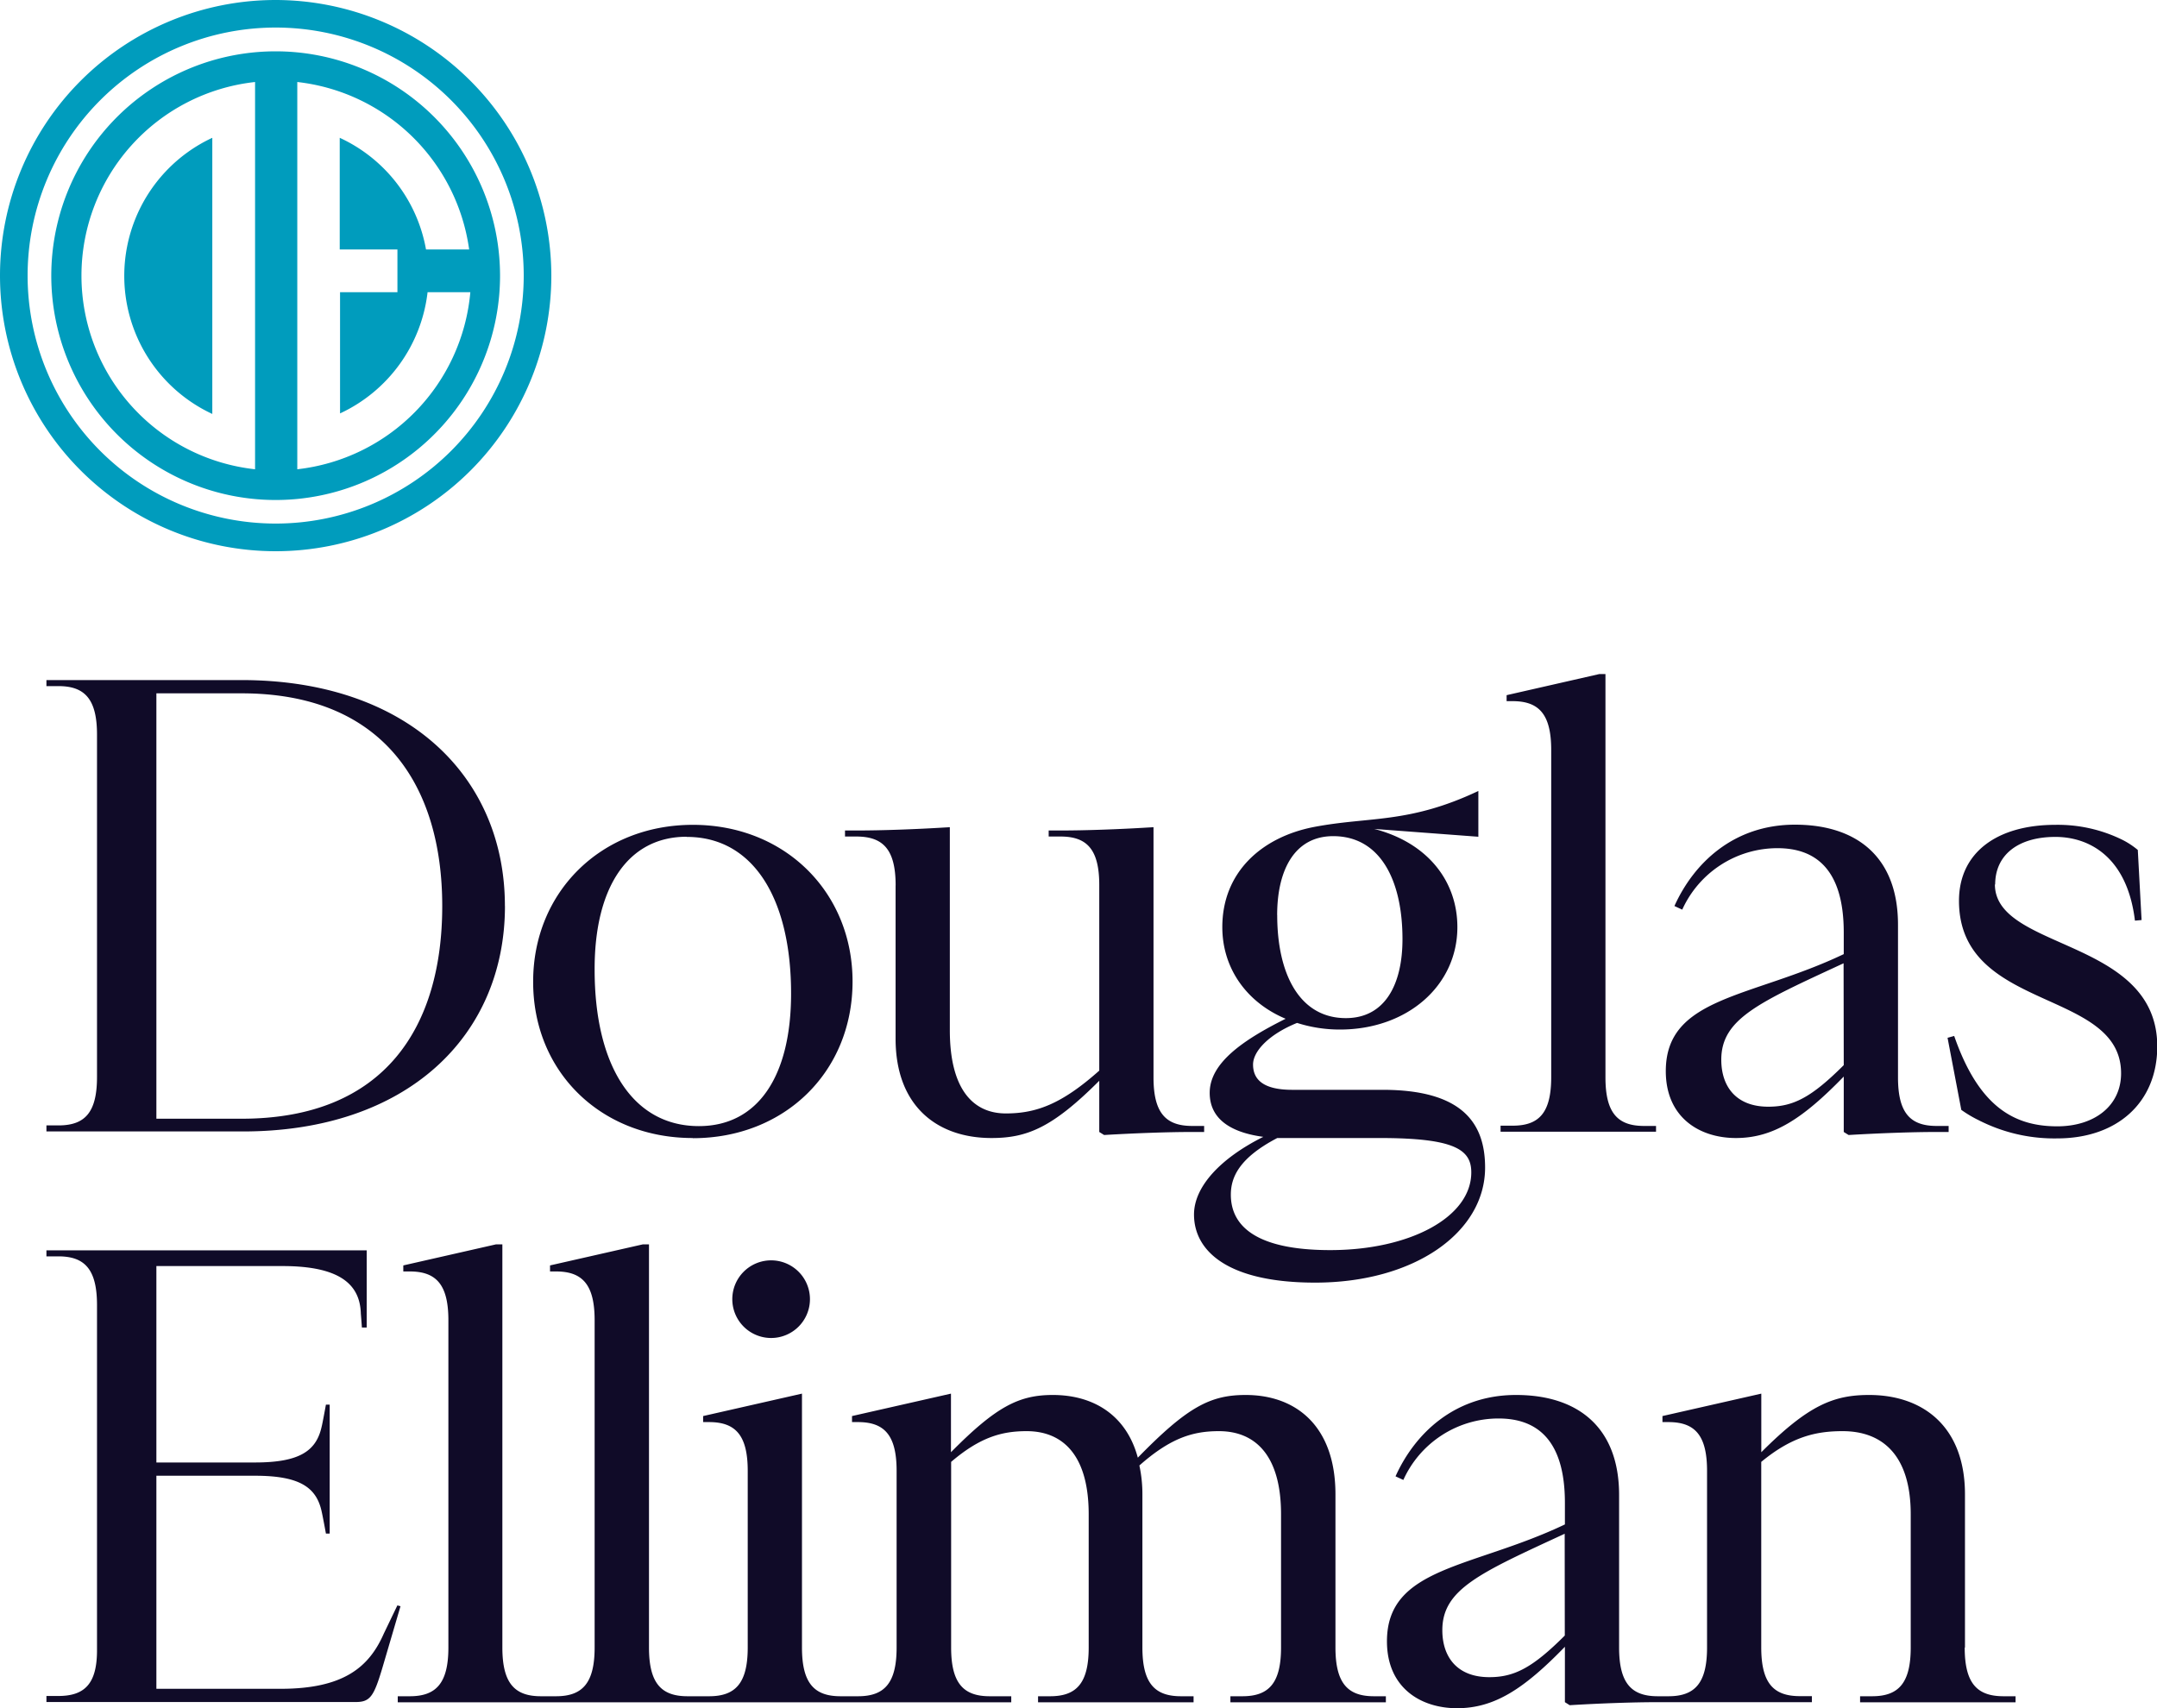 <svg id="Layer_1" xmlns="http://www.w3.org/2000/svg" viewBox="0 0 400 316.86" width="100%" height="100%" preserveAspectRatio="none"><defs><style>.cls-1{fill:#100b28;}.cls-2{fill:#009cbd;}</style></defs><title>DE_Master_Logo_Vert_RGB</title><path class="cls-1" d="M338.91,230.24c0,8.61,6.26,12.41,13,12.41,6.93,0,12.4-3.58,20-11.4v10.28l.9.56c5.59-.33,11.73-.56,16.31-.56h2.24v-1.12h-2.24c-4.91,0-7.15-2.45-7.15-9V203.09c0-12.63-7.71-18.56-19.11-18.56s-18.78,7.16-22.35,15.09l1.45.67a19.39,19.39,0,0,1,17.66-11.4c7.15,0,12.29,4,12.29,15.65v4C354.78,216.72,338.91,216.39,338.91,230.24Zm33-1.11c-6,6-9.38,7.71-14,7.71-5.92,0-8.71-3.69-8.71-8.72,0-7.6,7-10.62,22.68-17.88ZM337.1,240.41h-2.23c-4.92,0-7.15-2.45-7.15-9V156.59H326.6l-17.21,3.92v1.11h1.12c4.91,0,7.15,2.46,7.15,9.06v60.68c0,6.6-2.24,9-7.15,9h-2.24v1.12H337.1Zm-82.77-6.14c0,4.91,4,7.37,9.94,8.16-8,4-12.85,9.27-12.85,14.41,0,6.71,6.15,12.63,22.47,12.63,18.33,0,31.51-9.27,31.51-21.34,0-8.16-4.13-14.42-19-14.42H269.64c-5.37,0-7.27-1.9-7.27-4.69,0-2.46,2.91-5.59,8.16-7.72a26,26,0,0,0,7.94,1.23c12.52,0,21.79-8.16,21.79-19,0-8.49-5.47-15.64-15.42-18.21l19.31,1.45v-8.49c-13,6.14-20.21,4.69-30.6,6.7-9.61,1.9-16.88,8.38-16.88,18.55,0,7.72,4.59,14,11.74,17C260.36,224.54,254.33,228.79,254.33,234.27Zm31.51,8.38c13.86,0,17,2.12,17,6.37,0,8.38-11.51,14.42-26.15,14.42-13.75,0-18.44-4.47-18.44-10.28,0-3.25,1.56-6.82,8.61-10.51Zm-19-41.35c0-8.38,3.24-14.64,10.39-14.64,8.72,0,12.85,8.16,12.85,19.11,0,8.38-3.24,14.64-10.5,14.64C271,220.41,266.85,212.25,266.85,201.3Zm-70.76-5.48v28.39c0,12.63,7.82,18.44,17.77,18.44,6.59,0,11.29-1.9,20-10.62v9.5l.9.56c5.59-.33,11.73-.56,16.32-.56h2.23v-1.12h-2.23c-4.92,0-7.16-2.45-7.16-9V185l-.89.05c-5.59.34-11.74.56-16.32.56h-2.23v1.12h2.23c4.92,0,7.15,2.46,7.15,9v34.42c-6.92,6.15-11.62,7.94-17.32,7.94-6.15,0-10.39-4.58-10.39-15.42V185l-.9.05c-5.58.34-11.73.56-16.31.56H186.7v1.12h2.24C193.85,186.77,196.09,189.23,196.09,195.82Zm-72.45,3.8c0-24.14-18.22-41.91-48.84-41.91H38.61v1.12h2.24c4.91,0,7.14,2.46,7.14,9v63.48c0,6.6-2.23,9-7.15,9H38.61v1.12H74.8C105.42,241.53,123.64,223.76,123.64,199.62ZM59,160.17H74.8c26.37,0,37.21,17.21,37.21,39.45s-10.5,39.45-37.21,39.45H59Zm335.39,177V308.75c0-12.63-7.83-18.44-17.77-18.44-6.6,0-11.29,1.9-20,10.62V290.06l-18.33,4.16v1.12h1.12c4.92,0,7.15,2.46,7.15,9.05v32.75c0,6.59-2.23,9.05-7.15,9.05h-2c-4.92,0-7.16-2.46-7.16-9.05V308.86c0-12.62-7.71-18.55-19.11-18.55s-18.77,7.15-22.35,15.09l1.45.67a19.37,19.37,0,0,1,17.66-11.4c7.15,0,12.3,4,12.3,15.65v4c-17.1,8.16-33,7.82-33,21.68,0,8.61,6.25,12.41,13,12.41,6.93,0,12.41-3.58,20-11.4v10.28l.89.56c5.59-.34,11.73-.56,16.32-.56H366v-1.12h-2.24c-4.92,0-7.15-2.46-7.15-9.05V302.72c5.7-4.7,10.17-5.7,15.09-5.7,7.49,0,12.63,4.58,12.63,15.42v24.7c0,6.59-2.24,9.05-7.16,9.05h-2.23v1.12h28.83v-1.12h-2.23C396.57,346.19,394.34,343.73,394.34,337.14Zm-74.21-2.24c-6,6-9.39,7.72-14,7.72-5.92,0-8.71-3.69-8.71-8.72,0-7.6,7-10.62,22.69-17.88Zm79.81-139.3c0-5.48,4.24-8.83,11.17-8.83,6.15,0,13.3,3.58,14.75,15.53l1.23-.11-.7-13a15,15,0,0,0-2.78-1.84,27.1,27.1,0,0,0-12.5-2.82c-10.84,0-17.88,5.15-17.88,14.09,0,20.67,30.06,16.2,30.06,32,0,6-4.91,9.83-11.84,9.83-7.94,0-14.53-3.57-19.11-16.76l-1.23.34,2.55,13.37a22.25,22.25,0,0,0,3.25,1.93l.27.14.63.3.13.06.44.2a30.68,30.68,0,0,0,13.07,2.66c11.06,0,18.55-6.59,18.55-17.1C430,205.55,399.94,207.89,399.94,195.6Zm-241.5,47.05c17,0,29.61-12.29,29.61-29.06,0-16.54-12.52-29.06-29.61-29.06s-29.62,12.52-29.62,29.06C128.82,230.36,141.45,242.65,158.44,242.65Zm-1.12-55.88c12.29,0,19.33,11.4,19.33,29.06,0,15.31-6.14,24.58-17.1,24.58-12.29,0-19.33-11.28-19.33-29C140.22,196.27,146.37,186.77,157.32,186.77ZM277.65,337.14V308.75c0-12.63-7.26-18.44-16.65-18.44-6.59,0-10.84,2.24-20,11.63-2.13-7.94-8.27-11.63-15.76-11.63-6.26,0-10.51,2.13-18.89,10.62V290.06L188,294.22v1.12h1.12c4.92,0,7.15,2.46,7.15,9.05v32.75c0,6.59-2.23,9.05-7.15,9.05h-3.25c-4.92,0-7.15-2.46-7.15-9.05V290.06l-18.33,4.16v1.12h1.11c4.92,0,7.16,2.46,7.16,9.05v32.75c0,6.59-2.24,9.05-7.16,9.05h-4c-4.92,0-7.15-2.46-7.15-9.05V262.37h-1.12L132,266.28v1.12h1.12c4.91,0,7.15,2.46,7.15,9.05v60.69c0,6.59-2.24,9.05-7.15,9.05h-2.81c-4.92,0-7.15-2.46-7.15-9.05V262.37H122l-17.21,3.91v1.12H106c4.91,0,7.15,2.46,7.15,9.05v60.69c0,6.59-2.24,9.05-7.15,9.05h-2.24v1.12H217.53v-1.12h-4c-4.91,0-7.15-2.46-7.15-9.05V302.72c5.37-4.58,9.39-5.7,14-5.7,6.82,0,11.51,4.58,11.51,15.42v24.7c0,6.59-2.23,9.05-7.15,9.05h-2.24v1.12h28.84v-1.12H249c-4.91,0-7.15-2.46-7.15-9.05V308.75a25.14,25.14,0,0,0-.56-5.36c5.81-5.14,9.95-6.37,14.75-6.37,6.82,0,11.52,4.58,11.52,15.42v24.7c0,6.59-2.24,9.05-7.16,9.05h-2.23v1.12H287v-1.12h-2.23C279.89,346.19,277.65,343.73,277.65,337.14ZM173,265.34a7.2,7.2,0,1,0,7.2,7.2A7.2,7.2,0,0,0,173,265.34Zm-69.31,64-2.51,5.22c-2.73,6.21-7.42,10.25-19.16,10.25H59V305.29H77.29c8.32,0,11.42,2.16,12.38,6.73.14.6.56,2.84.77,4h.7V292.1h-.7c-.21,1.16-.66,3.6-.8,4.12-1,4.48-4.1,6.61-12.35,6.61H59V266.4h23.4c10.72,0,14.3,3.47,14.51,8.67v.11c.06.71.15,1.84.2,2.62H98V263.48H38.61v1.12h2.23c4.92,0,7.15,2.46,7.15,9.05v64c0,6.15-2.23,8.49-7.15,8.49H38.61v1.12H96c2.68,0,3.35-1.12,4.92-6.37l3.35-11.4Z" transform="translate(-30 -31.57)"/><path class="cls-2" d="M81.12,41.09a41.61,41.61,0,1,0,41.61,41.6A41.63,41.63,0,0,0,81.12,41.09ZM77.3,118.61a36.13,36.13,0,0,1,0-71.83Zm7.83,0V46.78A36.26,36.26,0,0,1,117,77.84h-8a28.25,28.25,0,0,0-16-20.71V77.84H103.7v7.93H93.06v22.48a28.38,28.38,0,0,0,16.23-22.48h7.93A36.28,36.28,0,0,1,85.13,118.61ZM69.37,108.35V57.13a28.25,28.25,0,0,0,0,51.22ZM81.12,31.57a51.12,51.12,0,1,0,51.12,51.12A51.2,51.2,0,0,0,81.12,31.57Zm0,97.11a46,46,0,1,1,46-46A46,46,0,0,1,81.12,128.68Z" transform="translate(-30 -31.57)"/></svg>